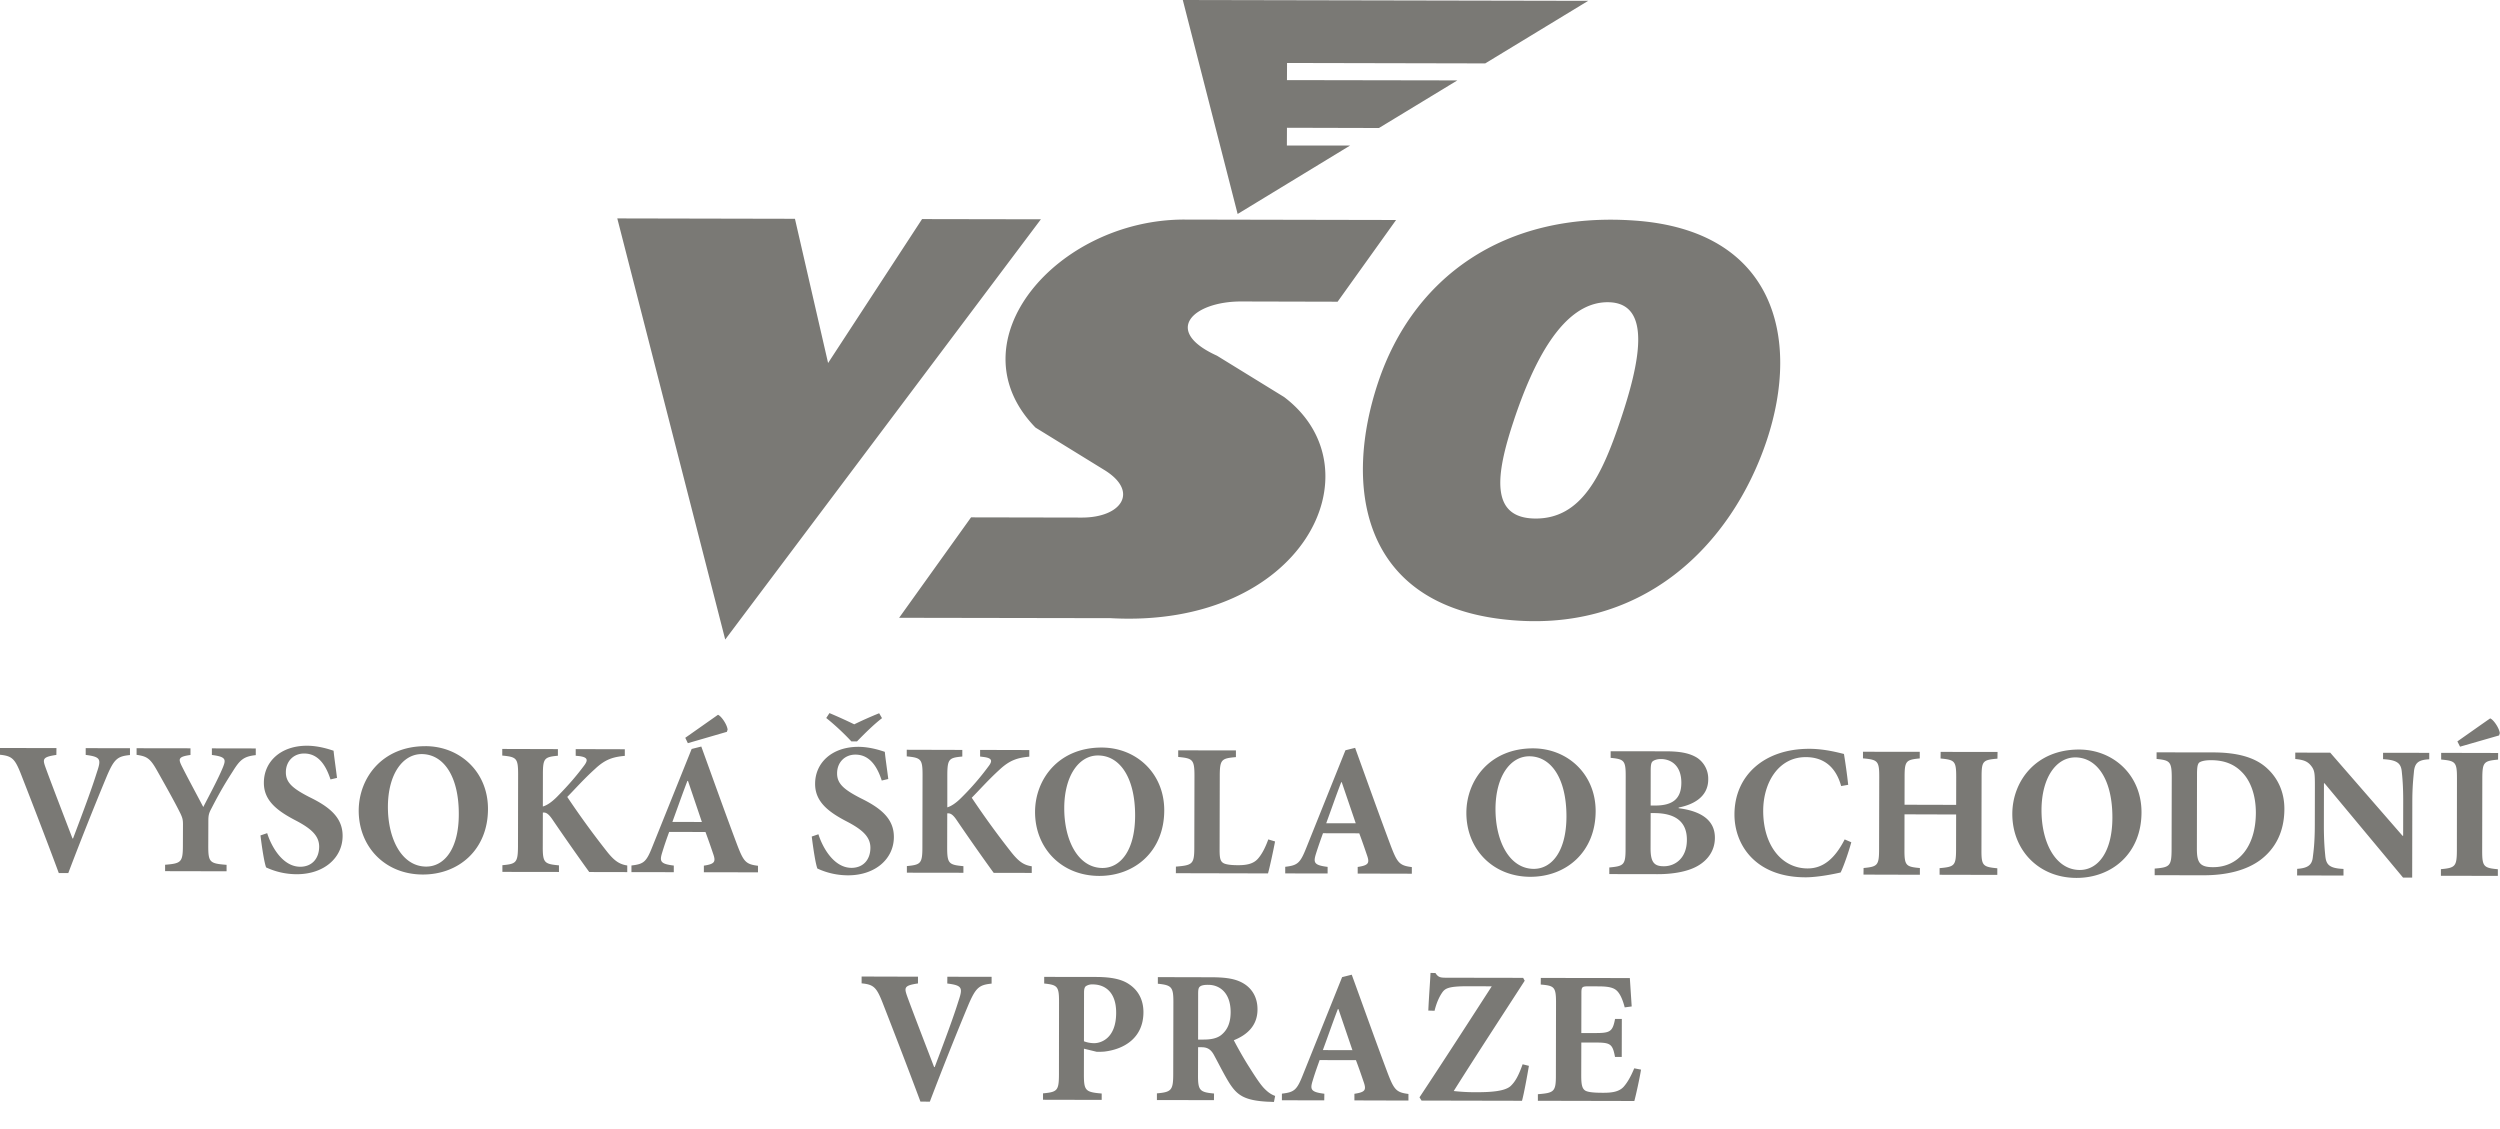 <svg width="93" height="42" viewBox="0 0 93 42" xmlns="http://www.w3.org/2000/svg"><path d="M22.963 8.125l6.609.014 1.233 5.365 3.496-5.354 4.42.008L26.978 23.79zM46.04 7.96l4.182-2.545-2.35-.002.003-.66 3.422.009 2.916-1.771-6.338-.011.003-.637 7.372.016L59.08.031 44 0zm-1.976.208l7.87.016-2.175 3.04-3.586-.009c-1.778-.002-2.954 1.086-.9 2.018l2.495 1.536c3.577 2.708.7 8.623-6.45 8.227l-7.87-.014 2.675-3.736 4.117.008c1.485.003 2.142-.967.848-1.766l-2.568-1.582c-3.121-3.212.823-7.746 5.544-7.738m12.256 7.454c.693-2.067 1.784-4.382 3.486-4.379 1.7.003 1.17 2.32.476 4.387-.693 2.066-1.456 3.663-3.157 3.66-1.701-.006-1.496-1.602-.804-3.668m-5.052-1.405c-1.294 3.862-.621 8.167 4.551 8.81 5.257.655 8.6-2.764 9.897-6.626 1.293-3.86.276-7.84-4.927-8.197-4.877-.34-8.227 2.15-9.521 6.013M36.888 36.338l-1.647-.003-.002.252c.577.07.577.17.415.656-.191.612-.495 1.427-.883 2.452h-.022c-.254-.662-.807-2.091-1.01-2.655-.103-.303-.103-.38.41-.456v-.251l-2.097-.006v.254c.438.041.55.142.766.684.287.732.943 2.427 1.422 3.714l.35.003a123.367 123.367 0 0 1 1.43-3.592c.283-.667.411-.751.868-.8v-.252zm1.956.002l1.942.003c.555.003.949.082 1.23.28.332.226.52.576.52 1.032-.002.943-.7 1.373-1.447 1.463-.104.01-.21.01-.287.01l-.479-.117-.002.97c0 .596.063.646.662.698v.237l-2.183-.005v-.238c.528-.05.59-.098.593-.694l.003-2.695c.003-.596-.06-.645-.552-.697v-.246zm1.482.567l-.003 1.828c.085.036.233.071.38.071.255 0 .818-.18.818-1.131.003-.793-.44-1.055-.87-1.055a.428.428 0 0 0-.26.068c-.048.044-.062.112-.065.219zm7.109 3.862l-.044.224c-.04 0-.12-.008-.21-.008-.886-.044-1.154-.24-1.442-.684-.183-.29-.372-.67-.574-1.044-.112-.21-.24-.3-.465-.3h-.131l-.003 1.025c-.003.582.06.647.596.697l-.003.246-2.122-.003v-.249c.528-.046.604-.11.607-.691l.006-2.704c0-.56-.063-.631-.578-.683v-.246l1.978.005c.62 0 .971.071 1.261.263.279.188.47.5.468.935 0 .62-.41.956-.881 1.145.107.21.364.675.574 1 .247.394.4.62.534.768.153.162.273.246.43.304zm-2.866-2.097h.183c.293.003.533-.046.69-.18.237-.197.336-.476.338-.837 0-.751-.435-1.019-.828-1.019-.176-.003-.274.027-.318.068-.049.041-.063.112-.063.26l-.002 1.708zm7.825 2.269l-2.01-.006v-.246c.413-.062.451-.144.339-.456-.071-.21-.175-.514-.282-.795l-1.351-.003c-.077.219-.17.47-.254.752-.107.338-.085.437.43.5l-.004.246-1.575-.003v-.246c.465-.055.558-.131.79-.722l1.45-3.613.358-.09c.449 1.232.884 2.457 1.338 3.665.238.62.323.714.771.771v.246zm-2.084-1.875l-.52-1.528h-.022c-.197.511-.372 1.025-.558 1.525l1.1.003zm6.332.524c-.156.438-.276.648-.446.81-.205.188-.697.23-1.244.23a6.986 6.986 0 0 1-.873-.044c.881-1.4 1.756-2.734 2.64-4.103l-.058-.107-2.855-.005c-.225 0-.304-.014-.408-.175l-.183-.003c-.017.37-.058.858-.082 1.4l.232.008c.08-.33.192-.541.277-.667.114-.17.246-.246.965-.246l.886.003c-.875 1.355-1.786 2.768-2.688 4.13l.076.12 3.737.008c.07-.246.2-.957.257-1.3l-.233-.058zm4.152.151c-.128.309-.257.533-.396.689-.162.175-.408.224-.774.221-.268 0-.51-.013-.632-.07-.142-.072-.17-.241-.17-.578l.003-1.221h.47c.6 0 .69.027.783.535h.251l.003-1.413h-.252c-.093.492-.191.528-.785.525h-.47l.003-1.492c0-.233.03-.246.29-.246l.336.002c.397 0 .585.05.706.175.126.129.216.361.279.607l.26-.035-.069-1.056-3.312-.005-.003.246c.5.044.572.08.569.689l-.005 2.7c0 .599-.072.643-.67.69v.245l3.588.008c.058-.21.2-.852.249-1.167l-.252-.049zM4.835 27.834l-1.647-.003v.252c.577.073.577.169.413.656-.191.612-.495 1.426-.883 2.451h-.022c-.252-.661-.804-2.09-1.007-2.654-.106-.3-.106-.377.408-.453l.003-.255-2.101-.002v.251c.438.044.55.142.766.683.287.733.946 2.43 1.422 3.718h.353a128.73 128.73 0 0 1 1.428-3.592c.282-.667.41-.752.867-.798v-.254zm4.68.008l-1.633-.003v.246c.52.066.528.164.416.446-.173.429-.53 1.088-.736 1.49-.274-.523-.56-1.045-.807-1.537-.12-.251-.126-.336.331-.399v-.248l-2.005-.003v.246c.386.057.506.128.766.593.421.746.681 1.216.87 1.599.063.14.09.21.09.385l-.003.782c0 .64-.063.68-.662.73v.238l2.287.005v-.24c-.632-.05-.684-.09-.681-.733l.003-.9c0-.218.022-.294.126-.486.339-.658.53-.962.793-1.375.26-.415.402-.54.845-.587v-.249zm3.022 1.096c-.054-.435-.103-.752-.128-1.011-.129-.041-.528-.183-.98-.186-1-.003-1.613.604-1.613 1.375-.003.675.503 1.055 1.22 1.424.528.281.837.544.837.956-.003.451-.276.747-.706.747-.676-.003-1.089-.798-1.228-1.25l-.249.085c.05.421.14 1.014.21 1.19a2.7 2.7 0 0 0 1.133.253c1.029.003 1.712-.62 1.712-1.424.003-.694-.503-1.09-1.241-1.448-.621-.32-.873-.539-.87-.924 0-.407.29-.697.684-.694.568 0 .834.522.976.964l.243-.057zm3.291-1.18c-1.611-.003-2.48 1.183-2.484 2.394-.002 1.342.974 2.378 2.383 2.38 1.33.003 2.423-.915 2.426-2.435.003-1.386-1.045-2.337-2.325-2.34zm-.142.294c.823.003 1.387.84 1.381 2.24 0 1.295-.544 1.945-1.214 1.945-.9-.003-1.425-1.017-1.423-2.225.003-1.216.553-1.96 1.256-1.96zm7.648 4.39v-.246c-.28-.044-.47-.156-.758-.522a31.886 31.886 0 0 1-1.474-2.028c.317-.323.612-.661 1.03-1.039.387-.366.677-.448 1.111-.489v-.246l-1.827-.005v.248l.126.011c.331.044.345.15.175.37-.235.314-.517.658-.987 1.136-.214.216-.389.328-.536.37l.002-1.195c0-.604.058-.645.558-.694v-.246l-2.07-.006v.246c.528.052.59.093.59.697l-.005 2.687c-.003.607-.074.648-.58.694v.249l2.104.003v-.246c-.54-.05-.605-.093-.602-.697l.003-1.266c.104-.013.197.028.344.238.498.733 1.08 1.558 1.382 1.973l1.414.003zm4.863.008v-.243c-.451-.057-.533-.15-.771-.77-.457-1.212-.89-2.433-1.338-3.666l-.358.09-1.453 3.614c-.232.59-.322.667-.787.721v.246l1.575.003v-.246c-.514-.063-.533-.161-.427-.5.085-.28.175-.533.255-.752l1.351.003c.104.281.21.585.28.795.111.31.076.394-.34.457v.246l2.013.002zm-2.087-1.872l-1.097-.003c.183-.5.361-1.011.558-1.525h.022l.517 1.528zm.957-3.438c-.019-.184-.232-.5-.358-.55l-1.217.856.096.2 1.452-.422.027-.084zm5.977 1.84c-.055-.436-.104-.753-.129-1.012-.128-.041-.527-.183-.979-.186-1 0-1.614.604-1.614 1.375-.002.675.504 1.058 1.22 1.424.528.281.837.544.837.956-.002.454-.276.747-.705.747-.676-.003-1.089-.798-1.229-1.25l-.248.085c.052.421.14 1.014.21 1.19a2.7 2.7 0 0 0 1.133.253c1.028.003 1.712-.62 1.712-1.424.003-.694-.503-1.087-1.242-1.448-.62-.32-.873-.539-.87-.924 0-.407.29-.697.684-.694.569 0 .834.522.977.964l.243-.057zm-.34-2.447c-.33.134-.626.265-.926.412a19.117 19.117 0 0 0-.922-.418l-.12.183c.314.25.659.572.935.87h.21c.274-.282.619-.626.93-.864l-.106-.183zm5.677 5.94v-.247c-.282-.043-.47-.156-.76-.522a32.14 32.14 0 0 1-1.472-2.028c.317-.322.612-.659 1.028-1.039.388-.363.676-.448 1.113-.489v-.246l-1.83-.005v.246l.126.016c.331.041.345.148.175.364a9.737 9.737 0 0 1-.984 1.137c-.214.218-.392.33-.537.374v-1.197c.003-.604.06-.648.558-.694v-.246l-2.067-.006v.246c.527.052.59.096.588.7l-.006 2.687c0 .604-.07.645-.577.694v.246l2.103.003v-.246c-.541-.05-.604-.093-.604-.697l.003-1.266c.106-.013.2.028.344.24.498.733 1.08 1.556 1.384 1.972l1.415.002zm2.606-4.664c-1.614-.003-2.48 1.184-2.483 2.392-.003 1.342.973 2.378 2.382 2.383 1.33.003 2.42-.918 2.424-2.435.002-1.386-1.043-2.337-2.323-2.34zm-.142.295c.823 0 1.384.84 1.381 2.239-.002 1.293-.544 1.946-1.214 1.946-.9-.003-1.425-1.017-1.422-2.228.002-1.213.552-1.96 1.255-1.957zm6.335 3.122c-.129.358-.263.582-.388.721-.17.192-.424.238-.725.238-.22 0-.402-.013-.528-.063-.142-.065-.17-.185-.17-.513l.006-2.75c.002-.607.065-.648.601-.694v-.25l-2.147-.002v.246c.534.05.605.093.605.697l-.006 2.692c-.002.599-.074.64-.684.69l-.002.245 3.427.008c.057-.19.208-.888.263-1.189l-.252-.076zm5.34 1.276v-.246c-.452-.057-.537-.15-.775-.77-.454-1.209-.889-2.433-1.335-3.666l-.36.09-1.45 3.614c-.233.587-.326.667-.79.721v.246l1.577.003v-.246c-.514-.063-.536-.161-.43-.5.088-.279.179-.533.258-.752l1.349.003c.106.282.21.585.281.795.112.31.077.394-.339.457v.246l2.013.005zm-2.088-1.877h-1.097c.184-.5.359-1.012.558-1.526h.02l.52 1.526zm6.6-2.786c-1.613-.002-2.48 1.187-2.483 2.395-.003 1.344.974 2.38 2.38 2.383 1.332 0 2.423-.918 2.429-2.438.002-1.383-1.045-2.337-2.325-2.34zm-.142.295c.824.003 1.384.84 1.382 2.242-.003 1.293-.547 1.946-1.215 1.946-.9-.003-1.425-1.017-1.425-2.225.003-1.22.553-1.963 1.258-1.963zm5.556 1.906c.508-.099 1.1-.372 1.1-1.047a.933.933 0 0 0-.414-.804c-.268-.167-.618-.24-1.16-.24l-2.056-.003v.246c.5.05.563.093.56.697l-.005 2.687c0 .596-.063.645-.605.694v.246l1.786.003c.586.002 1.127-.096 1.486-.298.394-.219.656-.582.656-1.055.003-.667-.533-.998-1.348-1.1v-.026zm-1.042-.074l.002-1.334c.003-.15.014-.254.066-.303.04-.041.153-.093.314-.093.38.002.76.243.76.882-.002.583-.305.85-.981.848h-.161zm0 .281h.139c.796.003 1.212.334 1.209.995 0 .69-.443.976-.837.982-.375.008-.514-.14-.514-.662l.003-1.315zm7.218.979c-.361.708-.799 1.082-1.381 1.08-.958-.003-1.652-.853-1.65-2.149.003-1.041.566-1.995 1.587-1.992.541 0 1.083.246 1.313 1.076l.262-.046c-.049-.437-.095-.76-.158-1.148-.192-.044-.712-.191-1.283-.191-1.68-.006-2.788.992-2.79 2.44-.003 1.118.768 2.338 2.642 2.34.476 0 1.124-.136 1.308-.18.12-.246.303-.78.396-1.124l-.246-.106zm5.687-3.253l-2.117-.003-.003.246c.528.05.582.093.582.692l-.002 1.033-1.92-.005.002-1.033c0-.6.058-.64.564-.69v-.245l-2.112-.003v.246c.542.05.607.09.605.689l-.006 2.7c0 .599-.066.64-.577.69l-.003.245 2.098.006v-.25c-.52-.048-.577-.09-.574-.688l.002-1.31 1.92.006-.002 1.307c-.003.598-.058.64-.613.689v.246l2.147.005V32.3c-.536-.052-.593-.093-.59-.683l.005-2.709c0-.599.044-.64.59-.686l.004-.249zm3.033-.09c-1.614-.003-2.48 1.184-2.484 2.392-.002 1.342.974 2.38 2.383 2.383 1.33.003 2.42-.918 2.423-2.435.003-1.386-1.042-2.337-2.322-2.34zm-.142.292c.823.003 1.384.842 1.381 2.242-.003 1.293-.544 1.946-1.214 1.946-.9-.003-1.425-1.017-1.423-2.228.003-1.216.553-1.96 1.256-1.96zm3.025-.188v.246c.492.05.564.093.564.697l-.006 2.687c-.003.604-.074.648-.629.694v.246l1.808.003c.873.002 1.614-.186 2.134-.577.536-.407.88-1.025.883-1.883.003-.67-.27-1.17-.624-1.5-.448-.43-1.132-.608-2.018-.61l-2.112-.003zm1.504.776c.003-.205.017-.322.074-.388.05-.046.19-.096.443-.096.485 0 .857.142 1.147.438.322.317.525.852.525 1.52-.003 1.26-.654 2.025-1.595 2.022-.495 0-.599-.178-.599-.683l.005-2.813zm8.639-.757l-1.718-.003v.238c.52.03.662.15.695.451.021.205.057.536.054 1.162l-.002 1.238h-.022L86.685 28l-1.301-.003v.238c.303.03.457.084.59.254.135.17.14.295.14.76l-.003 1.462c-.002.62-.043.938-.073 1.167-.028.304-.19.416-.583.443l-.003.246 1.726.003v-.246c-.522-.022-.64-.156-.675-.465-.02-.21-.055-.528-.055-1.148l.003-1.574h.021l2.922 3.51h.339l.005-2.794c0-.626.044-.954.063-1.173.039-.317.186-.415.567-.434v-.241zm2.552 4.576v-.246c-.528-.05-.583-.099-.583-.69l.005-2.692c.003-.606.058-.647.586-.697l.003-.246-2.12-.005v.249c.528.049.59.09.588.697l-.003 2.692c-.003.59-.066.64-.594.689v.246l2.118.003zm.073-5.309c-.019-.183-.23-.5-.358-.549-.394.273-.81.569-1.22.856l.099.196 1.452-.418.027-.085z" fill="#7A7975" fill-rule="evenodd"/></svg>